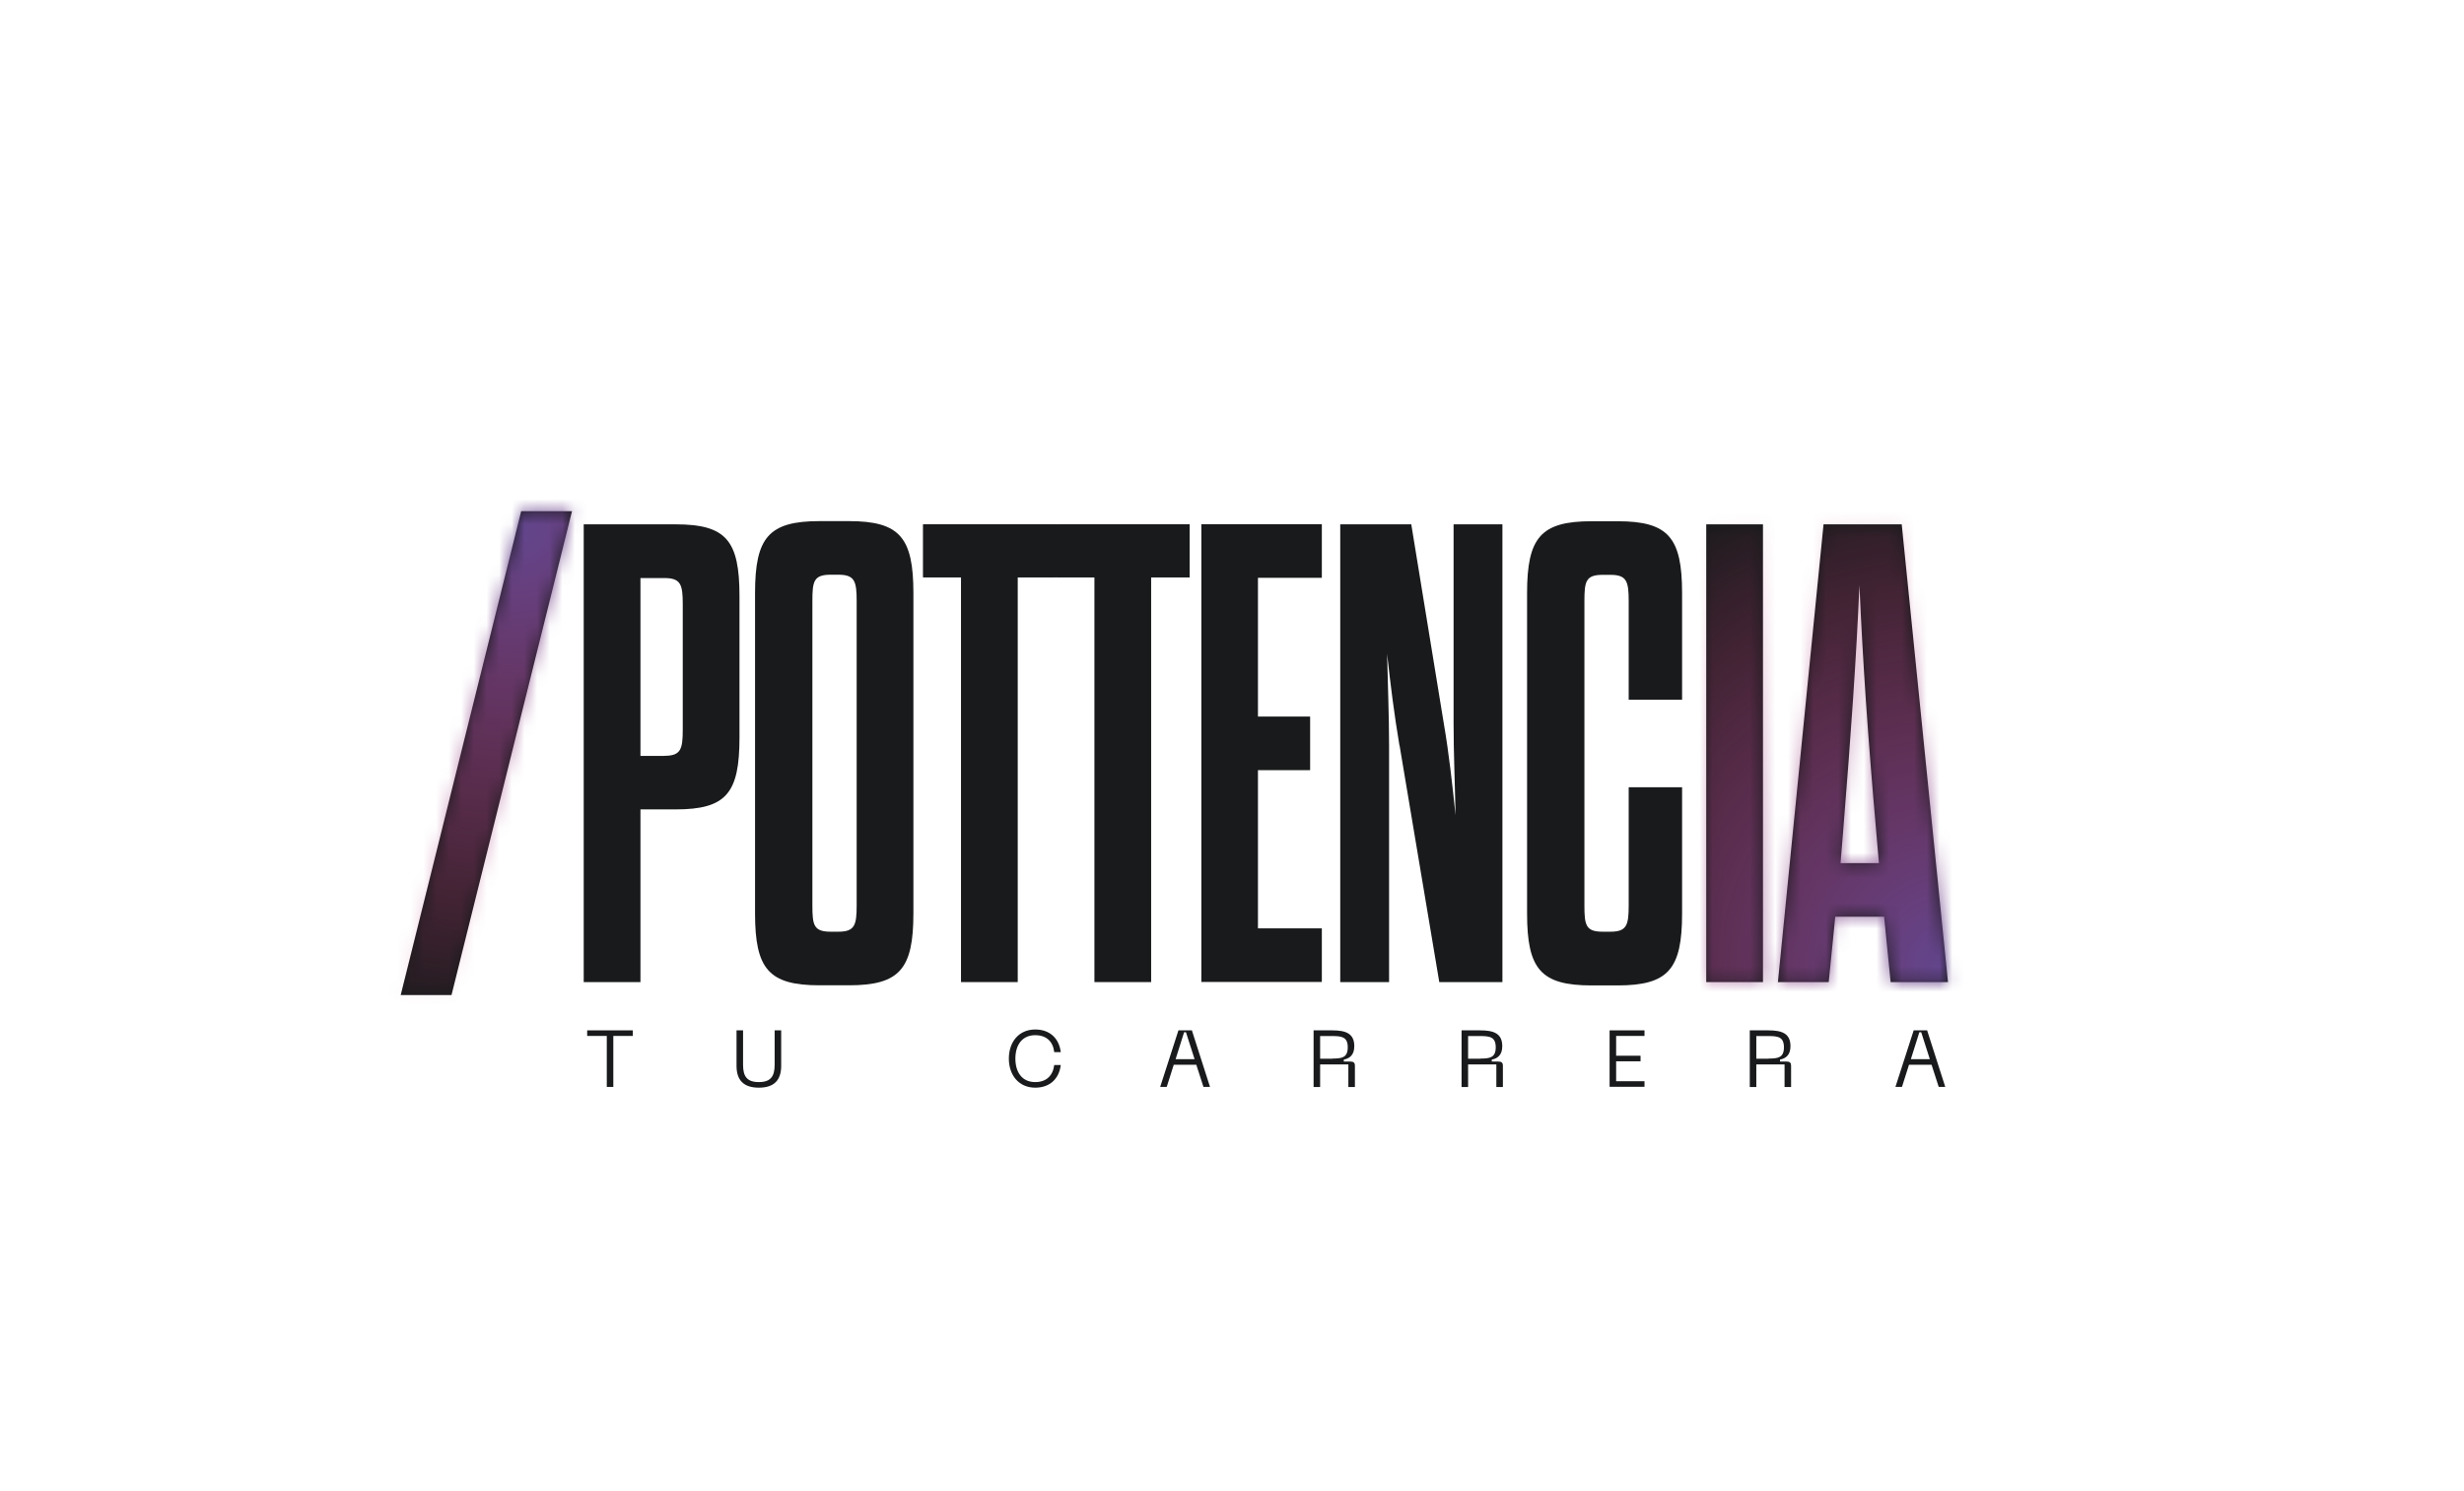<svg xmlns="http://www.w3.org/2000/svg" width="195" height="118" viewBox="0 0 195 118" fill="none"><path d="M41.247 40.463H45.268L35.732 78.761H31.711L41.247 40.463Z" fill="#181A1B"></path><path d="M46.195 41.502H53.467C57.488 41.502 58.523 42.795 58.523 47.194V58.373C58.523 62.772 57.488 64.065 53.467 64.065H50.685V77.733H46.195V41.502ZM52.588 59.823C53.877 59.823 54.033 59.304 54.033 57.756V47.821C54.033 46.273 53.877 45.754 52.588 45.754H50.685V59.833H52.588V59.823Z" fill="#181A1B"></path><path d="M59.754 46.939C59.754 42.54 60.837 41.247 64.859 41.247H67.181C71.203 41.247 72.286 42.54 72.286 46.939V72.295C72.286 76.694 71.203 77.987 67.181 77.987H64.859C60.837 77.987 59.754 76.694 59.754 72.295V46.939ZM67.796 47.557C67.796 46.009 67.64 45.489 66.352 45.489H65.737C64.4 45.489 64.292 46.009 64.292 47.557V71.678C64.292 73.226 64.4 73.745 65.737 73.745H66.352C67.64 73.745 67.796 73.226 67.796 71.678V47.557Z" fill="#181A1B"></path><path d="M76.053 77.733V45.695H73.066V41.502H83.588V45.695H80.543V77.733H76.053Z" fill="#181A1B"></path><path d="M86.612 77.733V45.695H83.625V41.502H94.147V45.695H91.101V77.733H86.612Z" fill="#181A1B"></path><path d="M99.554 56.717H103.683V60.959H99.554V73.481H104.61V77.723H95.074V41.492H104.61V45.734H99.554V56.708V56.717Z" fill="#181A1B"></path><path d="M110.751 59C110.341 56.57 110.029 54.082 109.775 51.75C109.824 54.082 109.931 56.619 109.931 59V77.733H106.066V41.502H111.688L114.265 57.285C114.675 59.666 114.938 62.096 115.192 64.535C115.143 61.998 115.036 59.617 115.036 57.236V41.502H118.901V77.733H113.904L110.761 59H110.751Z" fill="#181A1B"></path><path d="M125.39 71.678C125.39 73.226 125.497 73.745 126.835 73.745H127.449C128.738 73.745 128.894 73.226 128.894 71.678V62.311H133.12V72.305C133.12 76.704 132.037 77.997 128.016 77.997H125.956C121.935 77.997 120.852 76.704 120.852 72.305V46.949C120.852 42.55 121.935 41.257 125.956 41.257H128.016C132.037 41.257 133.12 42.55 133.12 46.949V55.385H128.894V47.566C128.894 46.018 128.738 45.499 127.449 45.499H126.835C125.497 45.499 125.39 46.018 125.39 47.566V71.687V71.678Z" fill="#181A1B"></path><path d="M135.031 41.502H139.521V77.733H135.031V41.502Z" fill="#181A1B"></path><path d="M149.107 72.56H145.242L144.724 77.733H140.703L144.314 41.502H150.502L154.163 77.733H149.624L149.107 72.56ZM145.652 68.317H148.697L148.492 65.937C147.818 58.275 147.408 52.22 147.155 46.322C146.901 52.22 146.481 58.118 145.866 65.78L145.661 68.317H145.652Z" fill="#181A1B"></path><mask id="mask0_1604_107" style="mask-type:luminance" maskUnits="userSpaceOnUse" x="31" y="40" width="124" height="39"><path d="M41.247 40.463H45.268L35.732 78.761H31.711L41.247 40.463ZM135.033 41.502H139.523V77.733H135.033V41.502ZM149.107 72.55H145.242L144.725 77.723H140.704L144.315 41.492H150.503L154.163 77.723H149.625L149.107 72.55ZM145.652 68.308H148.697L148.492 65.927C147.819 58.265 147.409 52.21 147.155 46.312C146.901 52.21 146.482 58.108 145.867 65.77L145.662 68.308H145.652Z" fill="white"></path></mask><g mask="url(#mask0_1604_107)"><path d="M154.155 117.5C176.714 117.5 195.002 99.143 195.002 76.498C195.002 53.853 176.714 35.496 154.155 35.496C131.596 35.496 113.309 53.853 113.309 76.498C113.309 99.143 131.596 117.5 154.155 117.5Z" fill="url(#paint0_radial_1604_107)"></path><path d="M40.847 82.504C63.406 82.504 81.693 64.147 81.693 41.502C81.693 18.857 63.406 0.5 40.847 0.5C18.288 0.5 0 18.857 0 41.502C0 64.147 18.288 82.504 40.847 82.504Z" fill="url(#paint1_radial_1604_107)"></path></g><path d="M50.08 81.995H48.538V86.031H48.021V81.995H46.469V81.554H50.08V81.995Z" fill="#181A1B"></path><path d="M58.289 81.554H58.806V84.287C58.806 85.198 59.119 85.649 60.056 85.649C60.993 85.649 61.305 85.189 61.305 84.287V81.554H61.822V84.365C61.822 85.482 61.276 86.09 60.056 86.09C58.836 86.09 58.289 85.482 58.289 84.365V81.554Z" fill="#181A1B"></path><path d="M81.928 81.485C83.07 81.485 83.812 82.171 83.949 83.278H83.432C83.334 82.425 82.807 81.936 81.928 81.936C80.894 81.936 80.357 82.71 80.357 83.787C80.357 84.865 80.884 85.649 81.928 85.649C82.797 85.649 83.324 85.149 83.432 84.297H83.949C83.812 85.404 83.07 86.09 81.928 86.09C80.621 86.09 79.84 85.09 79.84 83.787C79.84 82.484 80.621 81.485 81.928 81.485Z" fill="#181A1B"></path><path d="M94.676 84.277H92.89L92.334 86.031H91.816L93.261 81.554H94.325L95.76 86.031H95.242L94.676 84.277ZM94.54 83.837L93.856 81.701H93.71L93.036 83.837H94.54Z" fill="#181A1B"></path><path d="M103.957 81.554H105.441C106.504 81.554 107.178 81.799 107.178 82.808C107.178 83.484 106.827 83.778 106.348 83.866V84.023H106.875C107.129 84.023 107.227 84.121 107.227 84.356V86.041H106.709V84.248H104.474V86.041H103.957V81.564V81.554ZM105.441 83.787C106.202 83.787 106.661 83.709 106.661 82.896C106.661 82.083 106.202 82.004 105.441 82.004H104.474V83.797H105.441V83.787Z" fill="#181A1B"></path><path d="M115.668 81.554H117.152C118.215 81.554 118.889 81.799 118.889 82.808C118.889 83.484 118.537 83.778 118.059 83.866V84.023H118.586C118.84 84.023 118.938 84.121 118.938 84.356V86.041H118.42V84.248H116.185V86.041H115.668V81.564V81.554ZM117.152 83.787C117.913 83.787 118.372 83.709 118.372 82.896C118.372 82.083 117.913 82.004 117.152 82.004H116.185V83.797H117.152V83.787Z" fill="#181A1B"></path><path d="M127.383 81.554H130.145V81.995H127.9V83.562H129.833V84.003H127.9V85.581H130.145V86.021H127.383V81.544V81.554Z" fill="#181A1B"></path><path d="M138.477 81.554H139.96C141.024 81.554 141.697 81.799 141.697 82.808C141.697 83.484 141.346 83.778 140.868 83.866V84.023H141.395C141.649 84.023 141.746 84.121 141.746 84.356V86.041H141.229V84.248H138.994V86.041H138.477V81.564V81.554ZM139.96 83.787C140.721 83.787 141.18 83.709 141.18 82.896C141.18 82.083 140.721 82.004 139.96 82.004H138.994V83.797H139.96V83.787Z" fill="#181A1B"></path><path d="M152.864 84.277H151.078L150.521 86.031H150.004L151.448 81.554H152.512L153.947 86.031H153.43L152.864 84.277ZM152.727 83.837L152.044 81.701H151.897L151.224 83.837H152.727Z" fill="#181A1B"></path><path d="M94.147 41.502H73.055V45.695H94.147V41.502Z" fill="#181A1B"></path><defs><radialGradient id="paint0_radial_1604_107" cx="0" cy="0" r="1" gradientUnits="userSpaceOnUse" gradientTransform="translate(154.155 76.488) scale(40.847 41.002)"><stop stop-color="#63468F"></stop><stop offset="1" stop-color="#D33A73" stop-opacity="0"></stop></radialGradient><radialGradient id="paint1_radial_1604_107" cx="0" cy="0" r="1" gradientUnits="userSpaceOnUse" gradientTransform="translate(40.847 41.502) scale(40.847 41.002)"><stop stop-color="#63468F"></stop><stop offset="1" stop-color="#D33A73" stop-opacity="0"></stop></radialGradient></defs></svg>